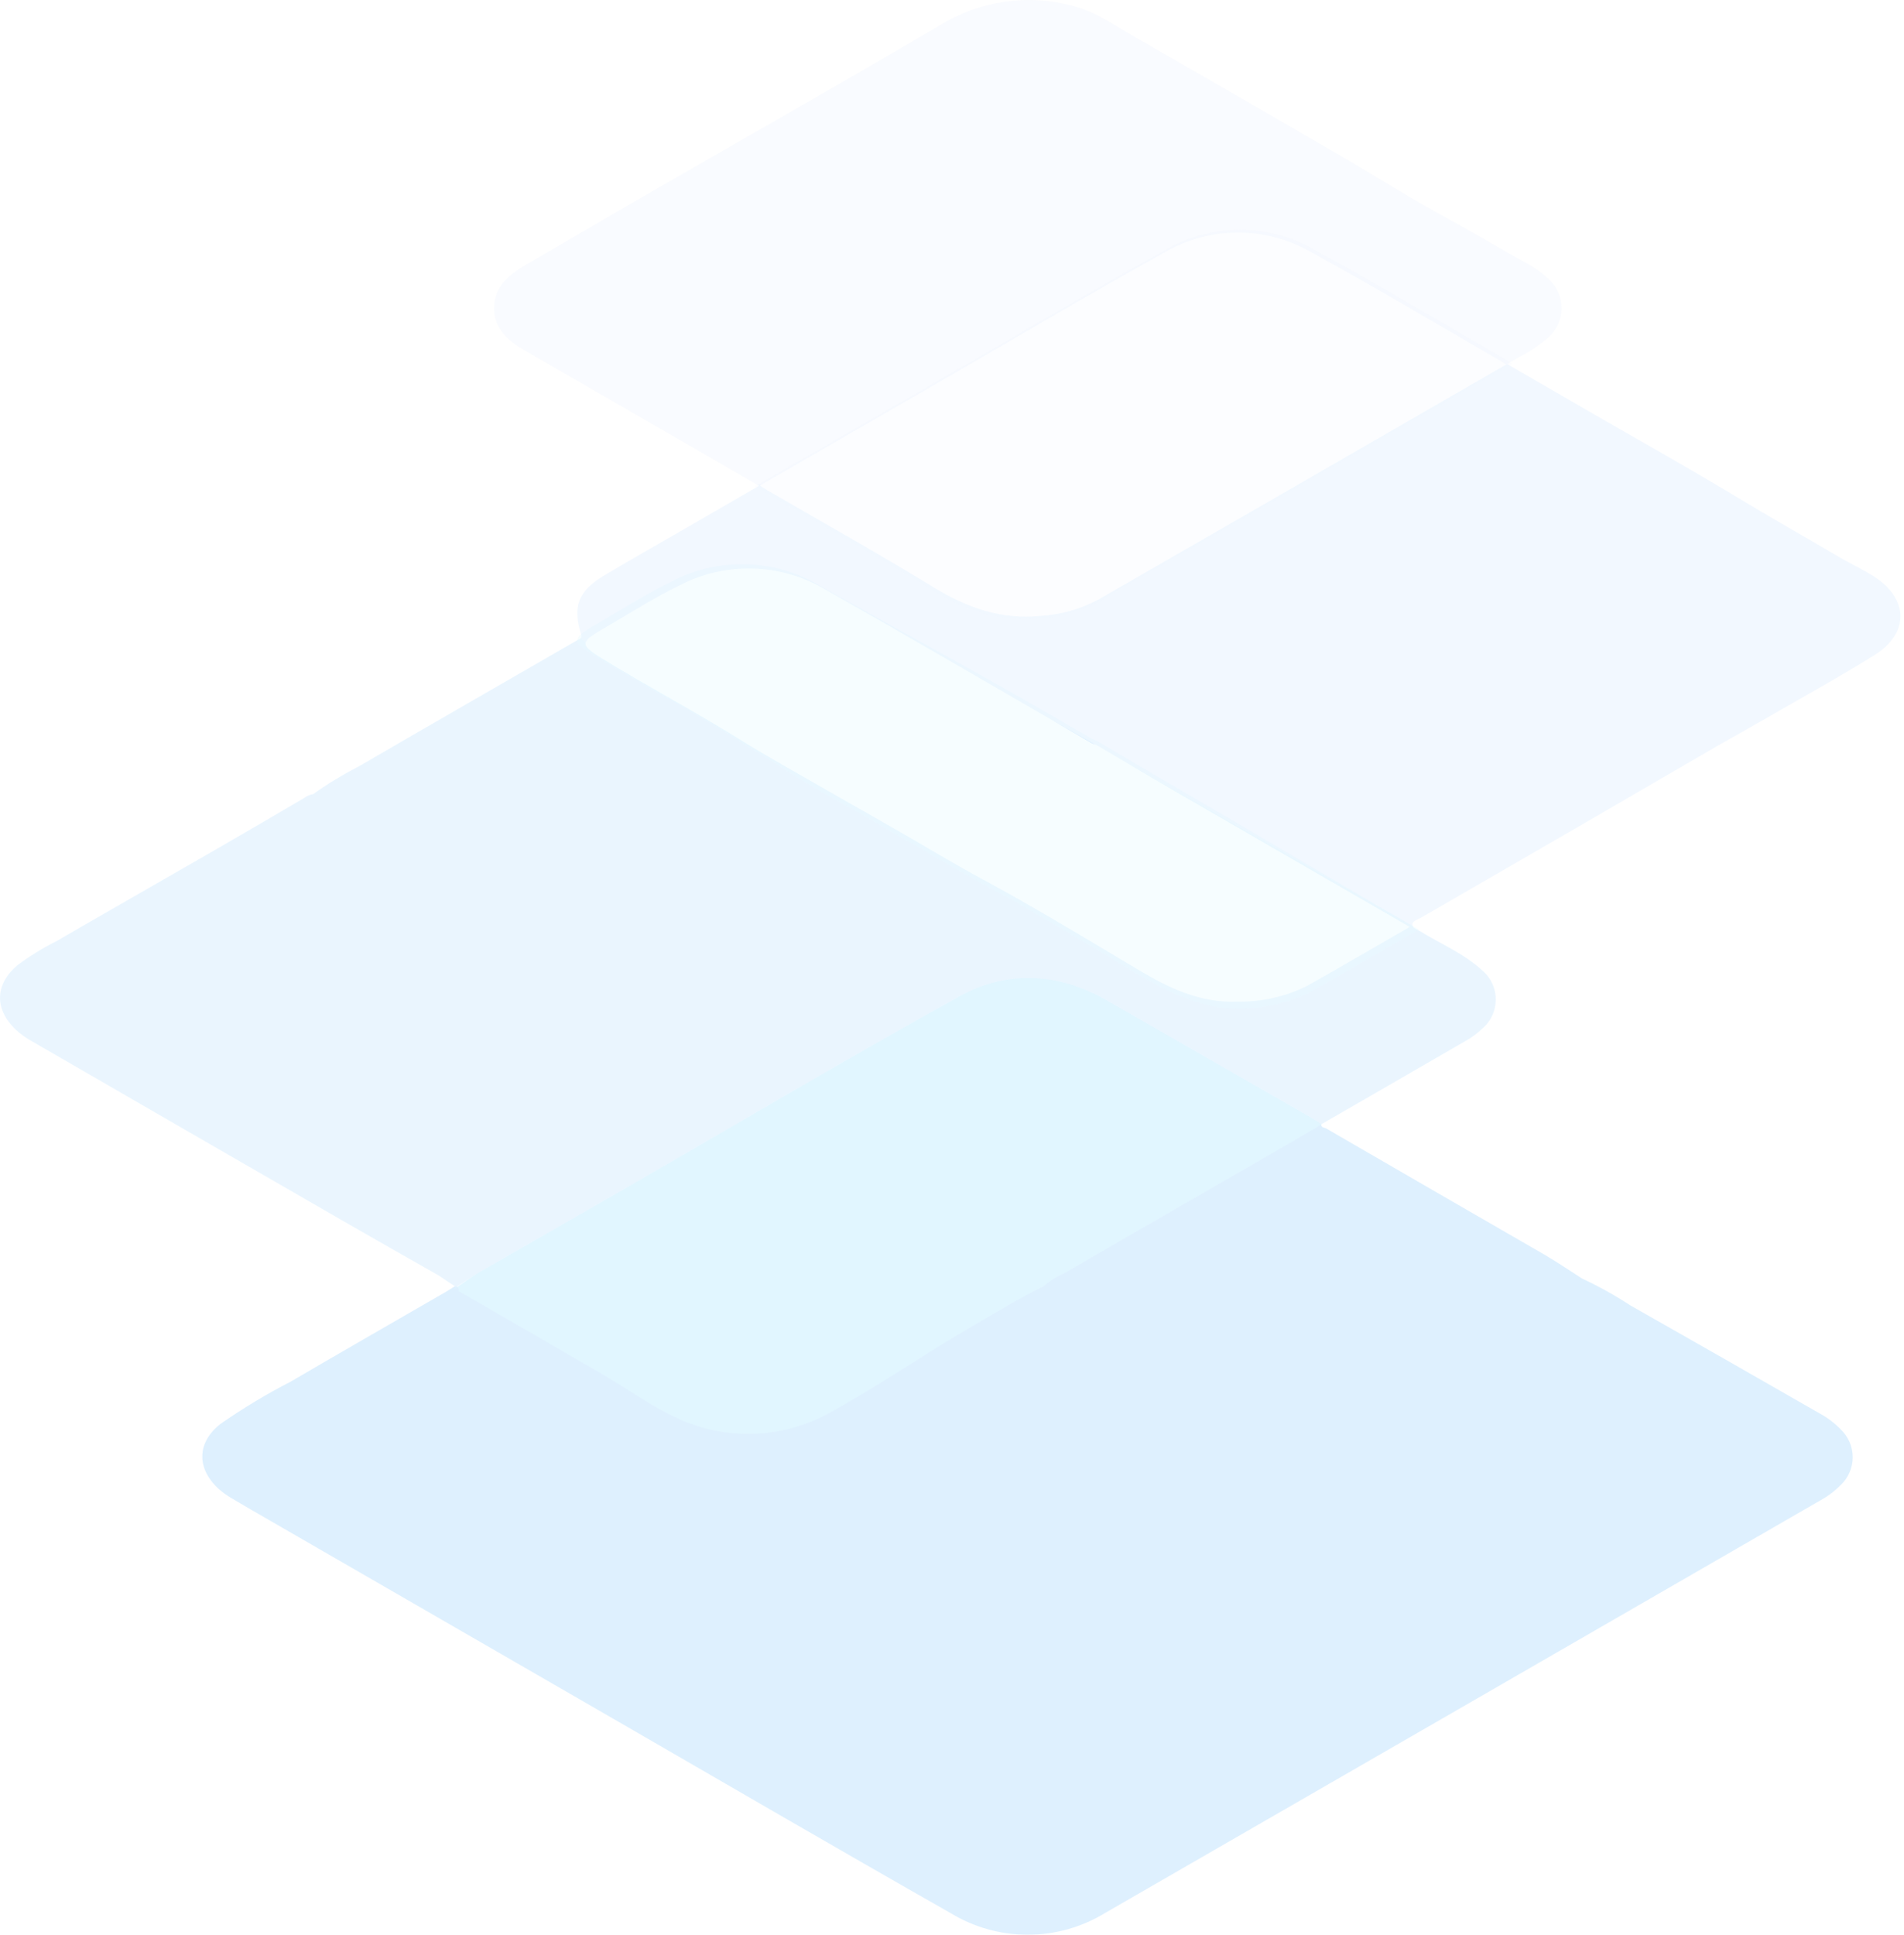 <svg width="189" height="192" viewBox="0 0 189 192" fill="none" xmlns="http://www.w3.org/2000/svg">
<g opacity="0.3">
<path d="M104.113 71.28C105.521 72.097 106.926 72.911 108.33 73.722C108.439 73.784 108.553 73.836 108.671 73.878L104.113 71.28Z" fill="#0173FA"/>
<path opacity="0.3" d="M147.07 102.137C146.676 102.511 146.244 102.843 145.781 103.127C140.915 105.948 136.043 108.761 131.165 111.566C131.165 111.583 131.16 111.593 131.16 111.61L130.981 111.653C130.554 111.382 130.278 111.198 129.991 111.03C124.155 107.683 118.318 104.334 112.479 100.983C111.558 100.452 110.638 99.927 109.718 99.397C104.895 96.626 99.816 96.366 95.058 99.012C83.873 105.205 72.879 111.739 61.803 118.122C57.851 120.401 53.892 122.675 49.925 124.943C49.092 125.419 48.258 125.901 47.424 126.378C46.764 126.795 46.103 127.206 45.367 127.666H45.124C45.135 127.661 45.141 127.655 45.151 127.649C44.858 127.46 44.582 127.276 44.312 127.092C44.214 127.027 44.122 126.967 44.025 126.897C43.852 126.789 43.679 126.669 43.506 126.556C41.948 125.668 40.389 124.782 38.831 123.898C37.273 123.014 35.714 122.122 34.156 121.224C23.859 115.29 13.566 109.348 3.277 103.397C2.651 103.062 2.069 102.649 1.546 102.169C-0.582 100.128 -0.511 97.667 1.746 95.77C2.956 94.872 4.242 94.08 5.59 93.404C10.97 90.287 16.373 87.211 21.765 84.103C24.575 82.484 27.374 80.838 30.178 79.198C30.444 78.993 30.757 78.857 31.088 78.804C32.526 77.78 34.037 76.863 35.609 76.059C42.814 71.864 50.052 67.717 57.273 63.548C57.414 63.462 57.598 63.429 57.668 63.289L58.122 63.803L58.128 63.798C58.057 64.209 58.577 64.62 59.703 65.308C64.25 68.102 68.976 70.597 73.513 73.428C76.307 75.166 79.197 76.747 82.045 78.398C84.318 79.692 86.588 80.985 88.855 82.279C91.746 83.935 94.598 85.667 97.527 87.254C101.982 89.658 106.329 92.251 110.671 94.85C111.456 95.315 112.247 95.786 113.031 96.257C116.061 98.071 119.165 99.547 122.824 99.397C125.195 99.439 127.542 98.918 129.672 97.876C131.194 97.032 132.703 96.16 134.214 95.288C136.098 94.205 137.971 93.118 139.936 91.987C132.103 87.466 124.383 83.011 116.669 78.545C114.612 77.353 112.565 76.141 110.522 74.934L140.217 91.867C140.304 92.148 140.726 92.257 140.996 92.425C143.037 93.691 145.29 94.606 147.092 96.262C147.527 96.619 147.877 97.069 148.116 97.578C148.355 98.087 148.479 98.642 148.476 99.205C148.474 99.767 148.347 100.322 148.104 100.829C147.86 101.336 147.507 101.783 147.07 102.137Z" fill="#1996FA"/>
<path opacity="0.6" d="M182.718 147.372C182.122 147.978 181.44 148.493 180.693 148.898C157.029 162.557 133.359 176.207 109.684 189.848C107.375 191.256 104.723 192 102.019 192C99.314 192 96.662 191.256 94.353 189.848C83.125 183.471 71.969 176.97 60.784 170.511C49.475 163.989 38.168 157.464 26.863 150.936C25.575 150.194 24.286 149.458 23.009 148.694C22.539 148.423 22.099 148.106 21.693 147.747C19.494 145.722 19.528 143.146 21.893 141.3C24.118 139.75 26.443 138.35 28.854 137.109C34.003 134.094 39.183 131.136 44.351 128.145C44.6 127.998 44.849 127.836 45.125 127.662H45.368C45.363 127.662 45.363 127.668 45.357 127.668C45.595 127.819 45.703 127.895 45.818 127.96C50.544 130.694 55.268 133.426 59.99 136.156C62.534 137.639 64.943 139.405 67.609 140.601C69.757 141.649 72.125 142.165 74.515 142.105C76.904 142.046 79.244 141.413 81.338 140.26C86.556 137.423 91.65 134.359 96.799 131.393C98.991 130.126 101.136 128.784 103.426 127.695C104.054 127.142 104.767 126.693 105.537 126.364C112.645 122.233 119.774 118.146 126.893 114.037C128.225 113.268 129.546 112.489 130.981 111.65L131.159 111.606C131.149 111.909 131.467 111.888 131.635 111.979C138.846 116.159 146.064 120.331 153.289 124.496C154.567 125.237 155.791 126.082 157.041 126.877C158.703 127.65 160.308 128.542 161.842 129.546C168.095 133.092 174.338 136.654 180.573 140.232C181.383 140.663 182.119 141.221 182.754 141.883C183.122 142.24 183.414 142.668 183.613 143.141C183.811 143.614 183.911 144.123 183.908 144.635C183.905 145.148 183.797 145.655 183.593 146.125C183.388 146.596 183.091 147.02 182.718 147.372Z" fill="#4BAEFA"/>
<path opacity="0.34" d="M140.829 92.238C138.844 93.381 136.364 94.826 134.461 95.919C132.936 96.8 131.41 97.68 129.873 98.533C127.721 99.586 125.351 100.113 122.956 100.07C119.26 100.223 115.597 98.252 112.535 96.416C111.742 95.94 110.944 95.463 110.151 94.994C105.766 92.369 101.375 89.75 96.875 87.323C93.917 85.721 91.036 83.971 88.116 82.301C85.825 80.989 83.532 79.682 81.237 78.381C78.361 76.714 75.667 74.925 72.846 73.17C68.263 70.313 63.49 67.79 58.897 64.969C57.76 64.276 57.235 63.859 57.306 63.444C57.38 63.209 57.533 63.008 57.739 62.875C58.13 62.584 58.541 62.321 58.969 62.088C59.406 61.836 59.844 61.58 60.276 61.322V61.317C62.376 60.076 64.454 58.791 66.635 57.725C68.909 56.528 71.451 55.932 74.019 55.994C76.588 56.056 79.098 56.774 81.311 58.08C88.676 62.247 96.355 66.357 103.682 70.6L104.115 70.846C105.536 71.671 106.956 72.493 108.374 73.311C108.485 73.374 108.601 73.427 108.72 73.47C108.791 73.498 108.862 73.524 108.928 73.556C109.481 73.885 110.038 74.207 110.591 74.535C112.657 75.754 114.724 76.979 116.802 78.182C124.591 82.69 132.917 87.672 140.829 92.238Z" fill="#ACEFFF"/>
<path opacity="0.23" d="M186.179 57.313C185.037 56.55 183.765 55.987 182.579 55.288C179.212 53.306 175.807 51.385 172.456 49.36C167.53 46.383 162.495 43.579 157.504 40.693C154.932 39.21 152.366 37.721 149.697 36.178H149.508C147.055 37.591 144.668 38.972 142.28 40.347C136.596 43.628 130.911 46.907 125.225 50.184C119.806 53.3 114.387 56.417 108.968 59.534C107.22 60.458 105.295 60.998 103.322 61.12C99.402 61.515 96.002 60.319 92.689 58.289C87.254 54.965 81.684 51.852 76.167 48.653C75.967 48.534 75.778 48.41 75.447 48.193C75.442 48.193 75.442 48.188 75.436 48.188C75.49 48.155 75.549 48.123 75.604 48.09H75.138C75.198 48.123 75.257 48.16 75.316 48.193C75.327 48.199 75.333 48.204 75.343 48.21C72.897 49.628 70.582 50.965 68.267 52.302C66.492 53.331 64.706 54.343 62.93 55.371C61.918 55.956 60.911 56.548 59.909 57.147C57.413 58.641 56.819 60.211 57.668 62.912C57.695 62.971 57.709 63.036 57.71 63.101C57.711 63.166 57.698 63.231 57.673 63.291L58.128 63.806L58.135 63.796C58.207 63.564 58.358 63.365 58.562 63.233C58.949 62.945 59.356 62.685 59.78 62.454C60.213 62.205 60.646 61.95 61.074 61.697V61.691C63.152 60.463 65.21 59.19 67.37 58.135C69.62 56.949 72.137 56.359 74.68 56.42C77.224 56.482 79.709 57.193 81.9 58.486C89.192 62.612 96.434 66.834 103.689 71.034L104.116 71.278L108.675 73.875C108.745 73.902 108.816 73.93 108.881 73.962C109.428 74.286 109.979 74.606 110.526 74.93L140.221 91.864C140.209 91.827 140.204 91.789 140.204 91.75C140.209 91.361 140.719 91.263 141.033 91.084C146.197 88.091 151.363 85.104 156.53 82.125C161.191 79.424 165.85 76.717 170.507 74.005C172.126 73.09 173.756 72.181 175.369 71.249C178.947 69.181 182.574 67.189 186.082 65.002C189.49 62.878 189.479 59.527 186.179 57.313Z" fill="#4499FC"/>
<path opacity="0.2" d="M150.083 36.084C150.078 36.089 150.072 36.089 150.067 36.095C147.58 37.528 145.159 38.928 142.738 40.322C136.975 43.649 131.209 46.973 125.441 50.296C119.947 53.458 114.452 56.618 108.957 59.776C107.184 60.713 105.232 61.261 103.231 61.385C99.257 61.785 95.81 60.573 92.45 58.514C86.939 55.144 81.291 51.987 75.697 48.743C75.494 48.623 75.302 48.496 74.967 48.276C74.962 48.276 74.962 48.271 74.956 48.271C75.011 48.238 75.071 48.205 75.129 48.172C75.508 47.953 75.892 47.733 76.271 47.514C76.557 47.34 76.848 47.179 77.137 47.014C82.511 43.913 87.808 40.86 93.106 37.803C100.604 33.475 108.048 29.053 115.615 24.848C117.872 23.521 120.441 22.818 123.06 22.812C125.678 22.807 128.25 23.498 130.513 24.815C136.694 28.197 142.754 31.82 148.858 35.344C148.996 35.43 149.138 35.503 149.276 35.585C149.507 35.722 149.738 35.87 150.083 36.084Z" fill="#C9E2FF"/>
<path opacity="0.1" d="M153.551 33.607C152.721 34.305 151.815 34.908 150.85 35.404C150.65 35.524 150.454 35.637 150.238 35.762C150.043 35.87 149.837 35.99 149.599 36.125C149.632 36.141 149.659 36.163 149.691 36.179H149.501C149.506 36.174 149.513 36.174 149.518 36.169C149.177 35.958 148.949 35.811 148.716 35.676C148.581 35.595 148.44 35.52 148.305 35.438C142.285 31.963 136.308 28.39 130.211 25.055C127.979 23.756 125.442 23.075 122.86 23.08C120.278 23.086 117.744 23.779 115.519 25.088C108.053 29.235 100.715 33.592 93.318 37.864C88.094 40.879 82.871 43.89 77.57 46.948C77.289 47.111 77.002 47.273 76.72 47.441C76.347 47.657 75.968 47.874 75.595 48.09H75.129C74.874 47.939 74.62 47.798 74.371 47.652L74.258 47.587C72.624 46.635 71.055 45.725 69.483 44.817C63.707 41.482 57.927 38.145 52.144 34.807C50.439 33.817 48.941 32.599 49.047 30.392C49.156 28.237 50.742 27.127 52.424 26.15C56.095 24.022 59.754 21.868 63.429 19.743C73.374 14.01 83.361 8.358 93.253 2.534C95.214 1.314 97.407 0.511 99.692 0.177C101.978 -0.157 104.309 -0.017 106.538 0.59C108.676 1.137 110.462 2.408 112.338 3.486C119.273 7.465 126.199 11.466 133.116 15.488C136.629 17.528 140.061 19.716 143.634 21.654C146.368 23.137 149.021 24.744 151.744 26.242C152.433 26.61 153.067 27.073 153.627 27.617C154.066 27.986 154.417 28.448 154.656 28.969C154.894 29.49 155.014 30.057 155.007 30.63C155 31.203 154.865 31.767 154.613 32.282C154.362 32.797 153.999 33.249 153.551 33.607Z" fill="#2869E6"/>
<path d="M131.195 111.578C129.757 112.419 128.433 113.2 127.098 113.971C119.961 118.09 112.813 122.187 105.688 126.328C104.916 126.658 104.201 127.109 103.571 127.663C101.275 128.754 99.126 130.1 96.928 131.369C91.767 134.343 87.253 137.537 82.022 140.381C79.784 141.556 77.309 142.207 74.782 142.286C72.256 142.364 69.745 141.868 67.439 140.834C64.764 139.635 62.348 137.865 59.798 136.378C55.071 133.632 50.335 130.893 45.59 128.161C45.476 128.096 45.59 127.788 45.355 127.636C45.361 127.636 45.135 127.862 45.14 127.862C45.878 127.401 46.767 126.756 47.429 126.339C48.264 125.861 49.101 125.378 49.94 124.901C53.907 122.627 57.876 120.347 61.846 118.061C72.95 111.662 83.972 105.112 95.184 98.904C99.955 96.255 105.045 96.511 109.881 99.289C110.803 99.821 111.726 100.347 112.651 100.879C118.501 104.239 124.353 107.596 130.208 110.952C130.49 111.121 130.767 111.306 131.195 111.578Z" fill="#99E0FF"/>
</g>
</svg>
